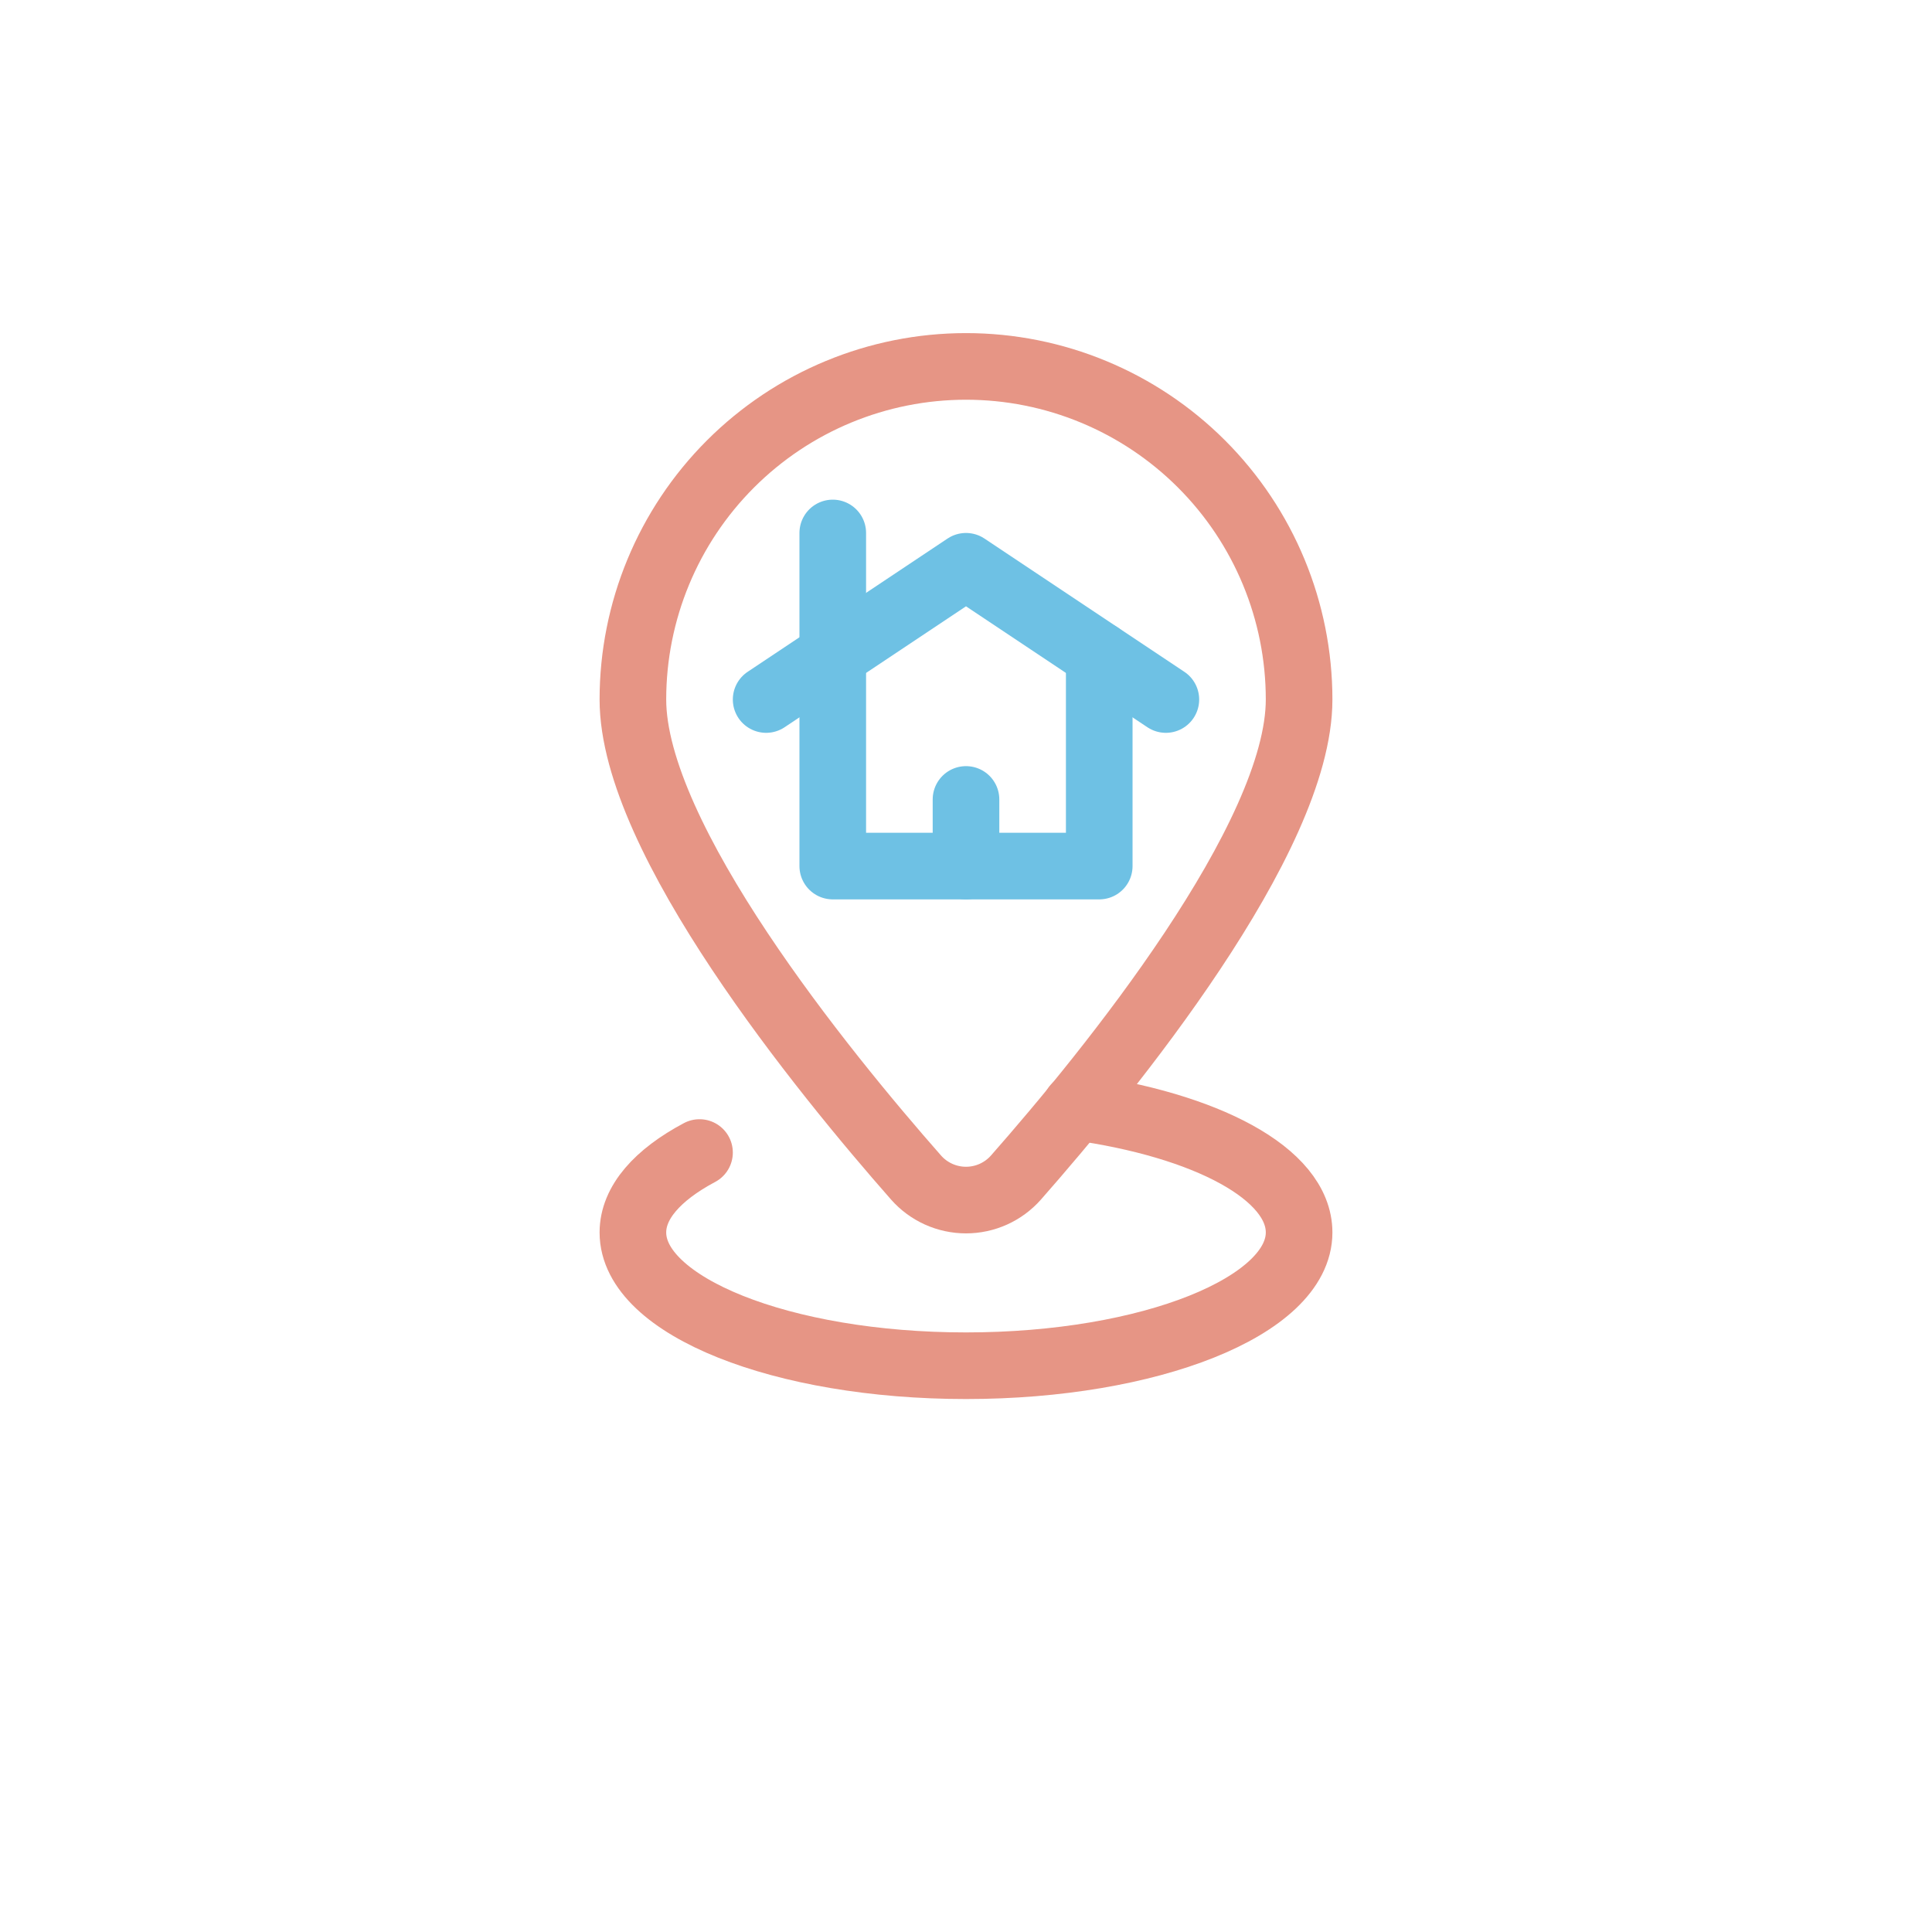 <svg width="116" height="116" viewBox="0 0 116 116" fill="none" xmlns="http://www.w3.org/2000/svg">
<g filter="url(#filter0_d_529_3761)">
<path d="M90 4H26C17.163 4 10 11.163 10 20V84C10 92.837 17.163 100 26 100H90C98.837 100 106 92.837 106 84V20C106 11.163 98.837 4 90 4Z" fill="white"/>
</g>
<path d="M78 42C78 36.696 75.893 31.609 72.142 27.858C68.391 24.107 63.304 22 58 22C52.696 22 47.609 24.107 43.858 27.858C40.107 31.609 38 36.696 38 42C38 50.34 49.42 64.36 55 70.7C55.375 71.126 55.837 71.466 56.354 71.7C56.871 71.933 57.432 72.054 58 72.054C58.568 72.054 59.129 71.933 59.646 71.7C60.163 71.466 60.625 71.126 61 70.7C66.58 64.36 78 50.34 78 42Z" stroke="#E69585" stroke-width="4" stroke-linecap="round" stroke-linejoin="round"/>
<path d="M64.58 66.46C72.4 67.54 78 70.46 78 74C78 78.42 69.04 82 58 82C46.96 82 38 78.42 38 74C38 72.2 39.48 70.54 42 69.2" stroke="#E69585" stroke-width="4" stroke-linecap="round" stroke-linejoin="round"/>
<path d="M46 42L58 34L70 42" stroke="#6EC1E4" stroke-width="4" stroke-linecap="round" stroke-linejoin="round"/>
<path d="M66 39.34V52H50V32" stroke="#6EC1E4" stroke-width="4" stroke-linecap="round" stroke-linejoin="round"/>
<path d="M58 52V48" stroke="#6EC1E4" stroke-width="4" stroke-linecap="round" stroke-linejoin="round"/>
<defs>
<filter id="filter0_d_529_3761" x="0" y="0" width="116" height="116" filterUnits="userSpaceOnUse" color-interpolation-filters="sRGB">
<feFlood flood-opacity="0" result="BackgroundImageFix"/>
<feColorMatrix in="SourceAlpha" type="matrix" values="0 0 0 0 0 0 0 0 0 0 0 0 0 0 0 0 0 0 127 0" result="hardAlpha"/>
<feOffset dy="6"/>
<feGaussianBlur stdDeviation="5"/>
<feComposite in2="hardAlpha" operator="out"/>
<feColorMatrix type="matrix" values="0 0 0 0 0.298 0 0 0 0 0.286 0 0 0 0 0.263 0 0 0 0.2 0"/>
<feBlend mode="normal" in2="BackgroundImageFix" result="effect1_dropShadow_529_3761"/>
<feBlend mode="normal" in="SourceGraphic" in2="effect1_dropShadow_529_3761" result="shape"/>
</filter>
</defs>
</svg>
